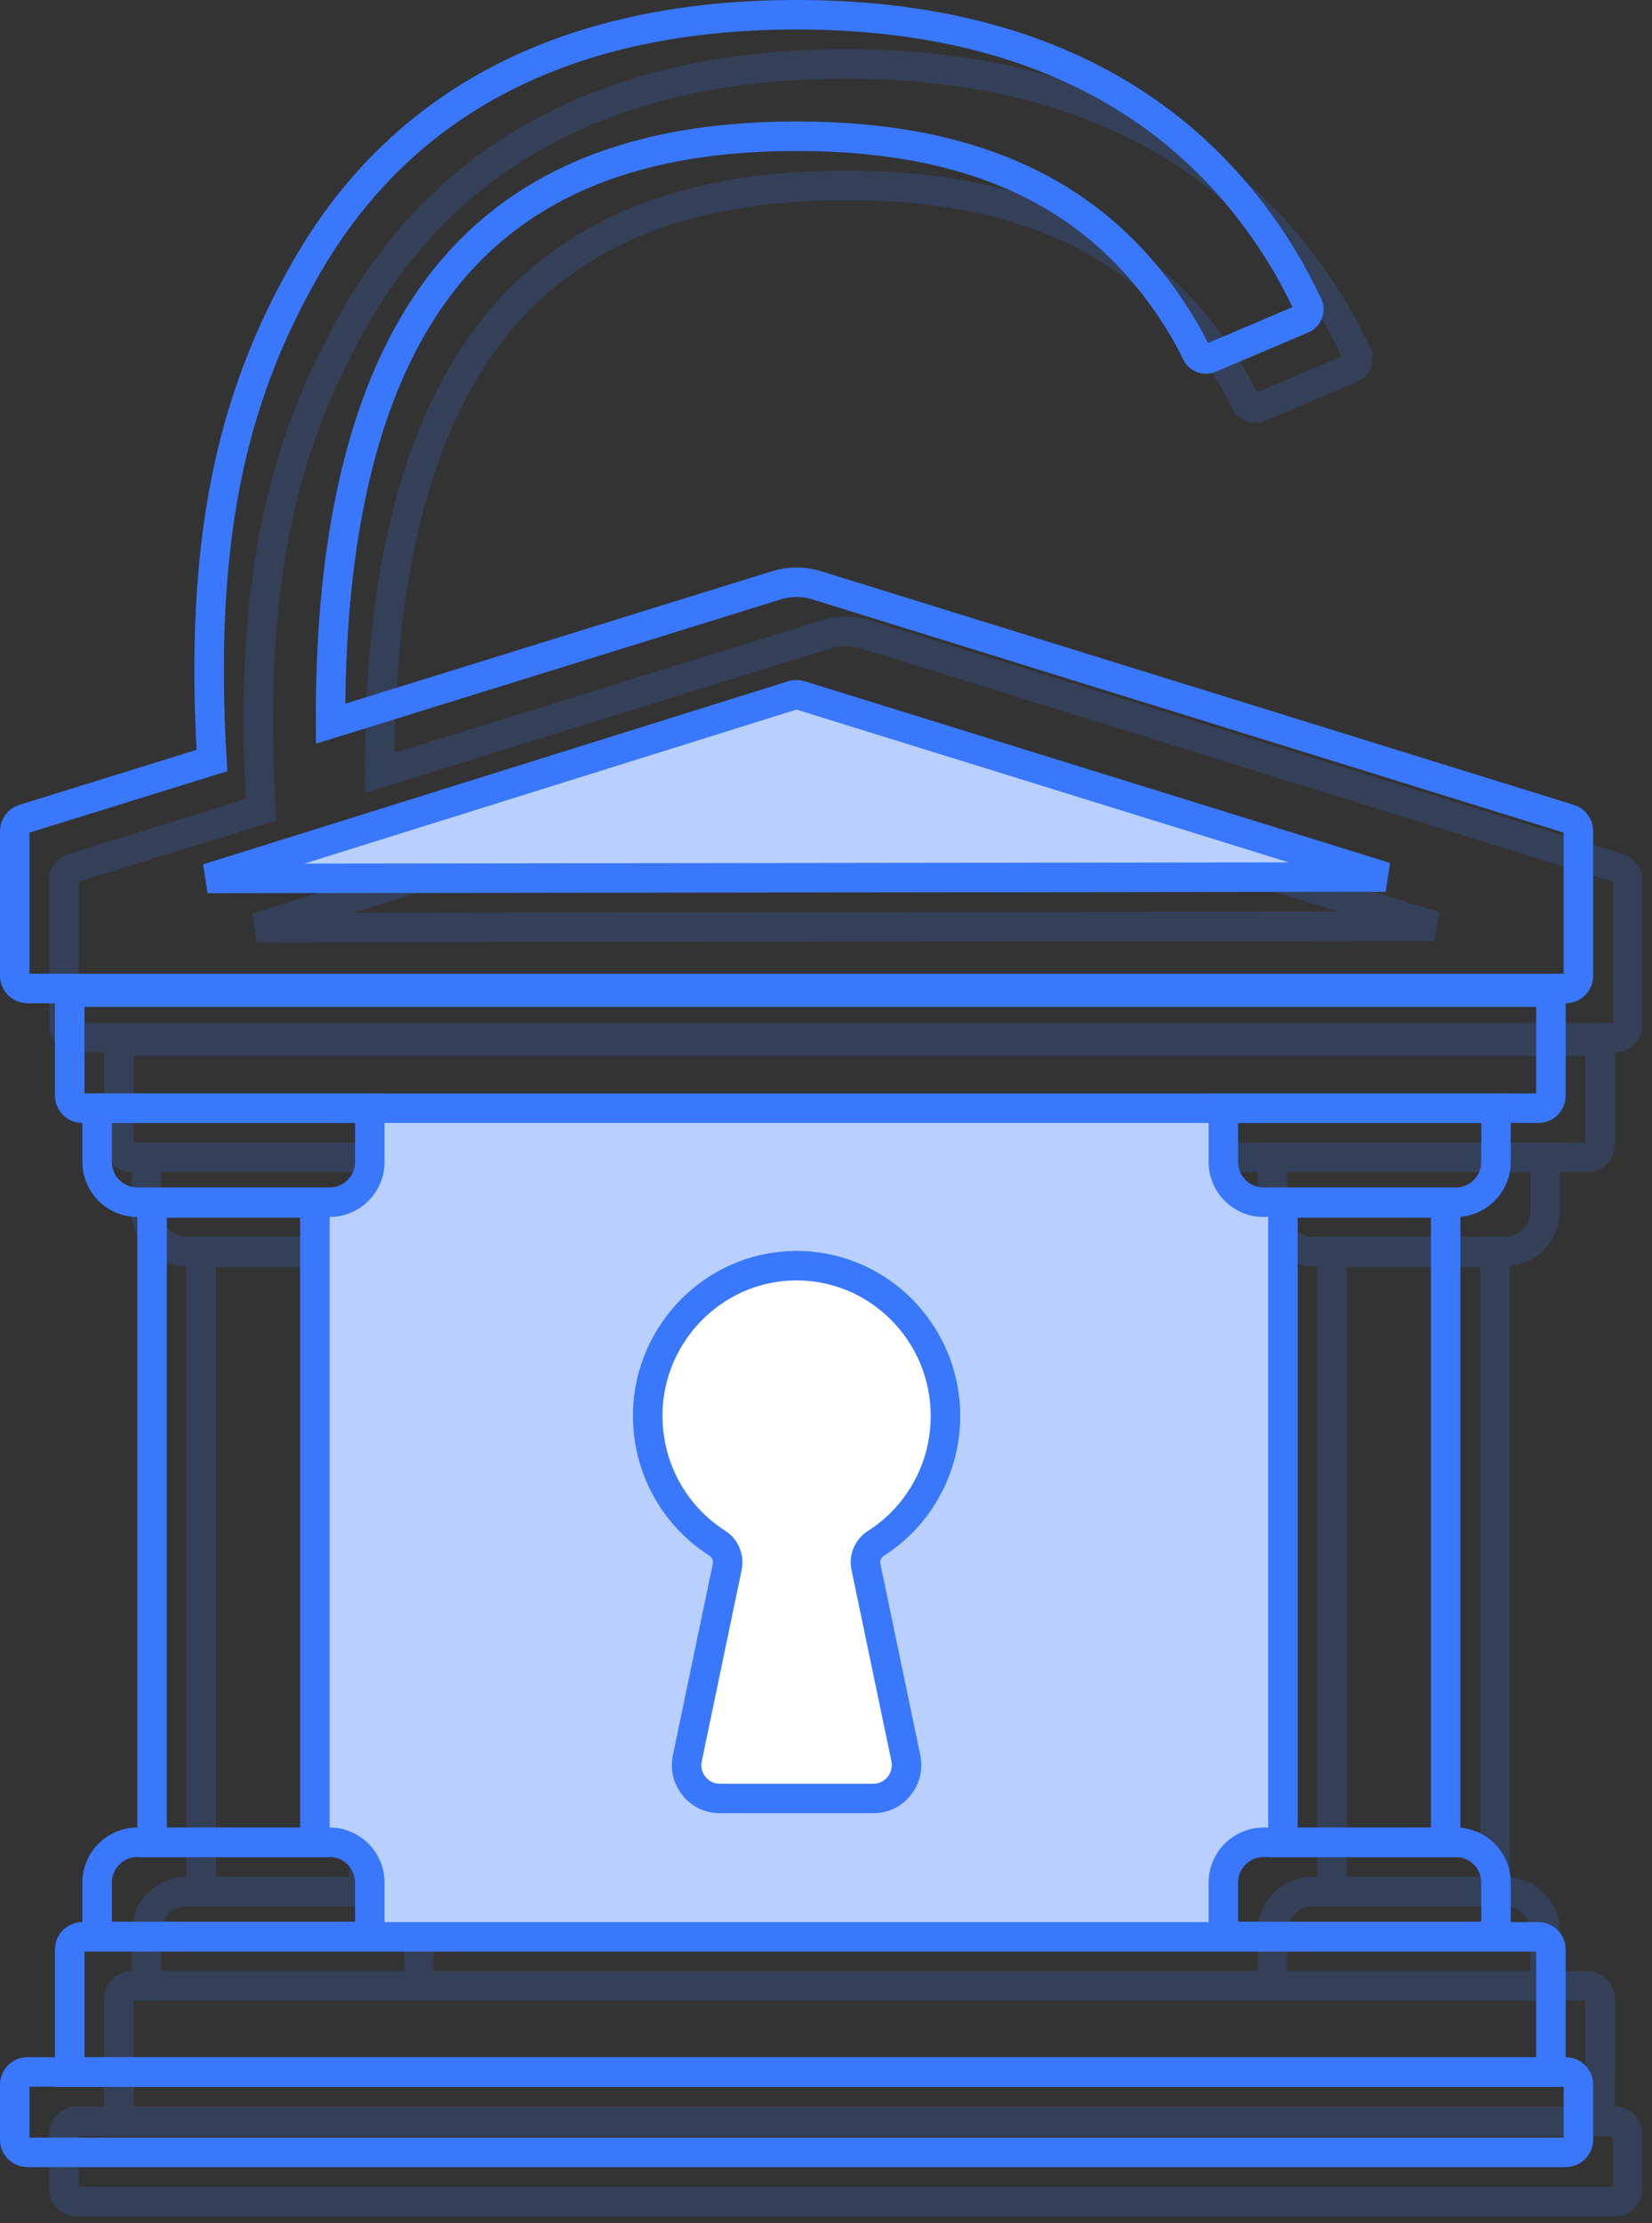 <?xml version="1.0" encoding="UTF-8"?>
<svg width="168px" height="226px" viewBox="0 0 168 226" version="1.1" xmlns="http://www.w3.org/2000/svg" xmlns:xlink="http://www.w3.org/1999/xlink">
    <rect x="0" y="0" width="168" height="226" fill="#333333" stroke="none"/>
    <title>A2CF73A5-8A12-403D-BEC7-B14AD423E819</title>
    <g id="pages" stroke="none" stroke-width="1" fill="none" fill-rule="evenodd">
        <g id="On-Premise---Draft" transform="translate(-1261, -2207)">
            <g id="bank-secure" transform="translate(1261, 2207)">
                <g id="Group-10" opacity="0.189" transform="translate(5, 5)" stroke="#3978FC" stroke-width="3">
                    <path d="M81.008,1.5 C103.939,1.5 120.975,9.996 130.939,27.051 C131.484,27.982 132.169,29.294 132.995,30.985 C133.124,31.248 133.133,31.538 133.046,31.794 C132.961,32.041 132.785,32.256 132.537,32.387 L132.537,32.387 L123.048,36.418 C122.789,36.528 122.51,36.527 122.265,36.436 C122.02,36.344 121.808,36.163 121.685,35.91 C121.383,35.297 121.125,34.794 120.91,34.401 L120.91,34.401 L120.516,33.695 C112.732,20.357 100.067,13.849 81.008,13.849 C71.591,13.849 63.752,15.448 57.334,18.616 C50.775,21.853 45.681,26.724 41.912,33.252 C36.387,42.823 33.537,56.26 33.618,73.572 L33.618,73.572 L78.97,59.5 C80.298,59.087 81.718,59.087 83.046,59.5 L83.046,59.5 L159.61,83.259 C159.88,83.343 160.106,83.511 160.264,83.727 C160.424,83.945 160.516,84.212 160.516,84.495 L160.516,84.495 L160.516,99.197 C160.516,99.554 160.371,99.878 160.137,100.112 C159.902,100.346 159.579,100.491 159.222,100.491 L159.222,100.491 L2.794,100.491 C2.436,100.491 2.113,100.346 1.879,100.112 C1.645,99.878 1.5,99.554 1.5,99.197 L1.5,99.197 L1.5,84.495 C1.5,84.212 1.592,83.945 1.751,83.727 C1.91,83.511 2.136,83.343 2.4,83.26 L2.4,83.26 L21.549,77.318 C20.261,55.177 23.375,40.664 31.218,27.079 C36.107,18.608 42.75,12.232 51.019,7.971 C59.406,3.649 69.451,1.5 81.008,1.5 Z" id="Combined-Shape"></path>
                    <path d="M80.636,128.676 C84.895,128.571 88.772,130.249 91.586,133.025 C94.401,135.803 96.151,139.68 96.151,143.966 C96.151,144.867 96.069,145.746 95.924,146.582 C95.177,150.919 92.628,154.646 89.069,156.905 C88.666,157.163 88.363,157.532 88.186,157.954 C88.012,158.369 87.961,158.836 88.063,159.294 L88.063,159.294 L92.121,178.743 C92.338,179.791 92.052,180.813 91.444,181.572 C90.832,182.336 89.897,182.834 88.821,182.834 L88.821,182.834 L73.198,182.834 C72.118,182.834 71.183,182.338 70.572,181.575 C69.97,180.824 69.68,179.808 69.898,178.742 L69.898,178.742 L73.952,159.308 C74.049,158.833 73.998,158.353 73.82,157.927 C73.646,157.508 73.348,157.141 72.955,156.889 C69.391,154.627 66.84,150.92 66.094,146.563 C65.929,145.603 65.847,144.601 65.868,143.569 C65.971,139.517 67.654,135.842 70.314,133.156 C72.979,130.466 76.623,128.771 80.636,128.676 Z" id="Path" fill="#FFFFFF" stroke-linejoin="round"></path>
                    <path d="M32.02,122.3 L32.02,187.3 L15.466,187.3 L15.466,122.3 L32.02,122.3 Z" id="Path"></path>
                    <path d="M147.02,122.3 L147.02,187.3 L130.466,187.3 L130.466,122.3 L147.02,122.3 Z" id="Path"></path>
                    <path d="M152.135,112.65 L152.135,118.134 C152.135,119.262 151.678,120.284 150.938,121.023 C150.199,121.762 149.177,122.22 148.049,122.22 L148.049,122.22 L128.495,122.22 C127.367,122.22 126.345,121.763 125.605,121.023 C124.866,120.284 124.408,119.262 124.408,118.134 L124.408,118.134 L124.408,112.65 L152.135,112.65 Z" id="Path"></path>
                    <path d="M148.049,187.291 C149.177,187.291 150.199,187.748 150.938,188.488 C151.678,189.227 152.135,190.249 152.135,191.378 L152.135,191.378 L152.135,196.862 L124.408,196.862 L124.408,191.378 C124.408,190.249 124.866,189.227 125.605,188.488 C126.345,187.748 127.367,187.291 128.495,187.291 L128.495,187.291 Z" id="Path"></path>
                    <path d="M37.607,112.65 L37.607,118.134 C37.607,119.262 37.15,120.284 36.41,121.023 C35.671,121.763 34.649,122.22 33.52,122.22 L33.52,122.22 L13.966,122.22 C12.838,122.22 11.817,121.762 11.077,121.023 C10.338,120.284 9.881,119.262 9.881,118.134 L9.881,118.134 L9.881,112.65 L37.607,112.65 Z" id="Path"></path>
                    <path d="M33.52,187.291 C34.649,187.291 35.671,187.748 36.41,188.488 C37.15,189.227 37.607,190.249 37.607,191.378 L37.607,191.378 L37.607,196.862 L9.881,196.862 L9.881,191.378 C9.881,190.249 10.338,189.227 11.078,188.488 C11.817,187.748 12.838,187.291 13.966,187.291 L13.966,187.291 Z" id="Path"></path>
                    <path d="M157.722,100.859 L157.722,111.37 C157.722,111.727 157.577,112.051 157.343,112.285 C157.109,112.519 156.786,112.664 156.428,112.664 L156.428,112.664 L8.381,112.664 C8.023,112.664 7.7,112.519 7.466,112.285 C7.232,112.051 7.087,111.727 7.087,111.37 L7.087,111.37 L7.087,100.859 L157.722,100.859 Z" id="Path"></path>
                    <path d="M156.428,196.9 C156.786,196.9 157.109,197.045 157.343,197.279 C157.577,197.513 157.722,197.836 157.722,198.194 L157.722,198.194 L157.722,210.66 L7.087,210.66 L7.087,198.194 C7.087,197.836 7.232,197.513 7.466,197.279 C7.7,197.045 8.023,196.9 8.381,196.9 L8.381,196.9 Z" id="Path"></path>
                    <path d="M80.613,70.685 C80.863,70.607 81.13,70.607 81.379,70.685 L81.379,70.685 L140.915,89.158 L21.103,89.305 Z" id="Path"></path>
                    <path d="M159.222,210.638 C159.579,210.638 159.902,210.783 160.137,211.017 C160.371,211.251 160.516,211.574 160.516,211.931 L160.516,211.931 L160.516,217.519 C160.516,217.876 160.371,218.199 160.137,218.433 C159.902,218.667 159.579,218.812 159.222,218.812 L159.222,218.812 L2.794,218.812 C2.436,218.812 2.113,218.667 1.879,218.433 C1.645,218.199 1.5,217.876 1.5,217.519 L1.5,217.519 L1.5,211.931 C1.5,211.574 1.645,211.251 1.879,211.017 C2.113,210.783 2.436,210.638 2.794,210.638 L2.794,210.638 Z" id="Path"></path>
                </g>
                <g id="Group-2">
                    <path d="M81.008,1.5 C103.939,1.5 120.975,9.996 130.939,27.051 C131.484,27.982 132.169,29.294 132.995,30.985 C133.124,31.248 133.133,31.538 133.046,31.794 C132.961,32.041 132.785,32.256 132.537,32.387 L132.537,32.387 L123.048,36.418 C122.789,36.528 122.51,36.527 122.265,36.436 C122.02,36.344 121.808,36.163 121.685,35.91 C121.383,35.297 121.125,34.794 120.91,34.401 L120.91,34.401 L120.516,33.695 C112.732,20.357 100.067,13.849 81.008,13.849 C71.591,13.849 63.752,15.448 57.334,18.616 C50.775,21.853 45.681,26.724 41.912,33.252 C36.387,42.823 33.537,56.26 33.618,73.572 L33.618,73.572 L78.97,59.5 C80.298,59.087 81.718,59.087 83.046,59.5 L83.046,59.5 L159.61,83.259 C159.88,83.343 160.106,83.511 160.264,83.727 C160.424,83.945 160.516,84.212 160.516,84.495 L160.516,84.495 L160.516,99.197 C160.516,99.554 160.371,99.878 160.137,100.112 C159.902,100.346 159.579,100.491 159.222,100.491 L159.222,100.491 L2.794,100.491 C2.436,100.491 2.113,100.346 1.879,100.112 C1.645,99.878 1.5,99.554 1.5,99.197 L1.5,99.197 L1.5,84.495 C1.5,84.212 1.592,83.945 1.751,83.727 C1.91,83.511 2.136,83.343 2.4,83.26 L2.4,83.26 L21.549,77.318 C20.261,55.177 23.375,40.664 31.218,27.079 C36.107,18.608 42.75,12.232 51.019,7.971 C59.406,3.649 69.451,1.5 81.008,1.5 Z" id="Combined-Shape" stroke="#3978FC" stroke-width="3"></path>
                    <g id="bank-(1)" transform="translate(0, 69.127)">
                        <polygon id="Path-2" fill="#B9CFFE" points="37.915 43.476 124.263 43.476 125.684 51.673 130.503 53.503 130.503 117.929 125.684 119.673 124.263 127.782 37.915 127.782 36.76 119.673 32.086 117.929 32.086 53.503 36.76 51.673"></polygon>
                        <path d="M80.636,59.549 C84.895,59.445 88.772,61.122 91.586,63.899 C94.401,66.676 96.151,70.553 96.151,74.84 C96.151,75.74 96.069,76.619 95.924,77.456 C95.177,81.792 92.628,85.519 89.069,87.778 C88.666,88.036 88.363,88.406 88.186,88.827 C88.012,89.243 87.961,89.709 88.063,90.167 L88.063,90.167 L92.121,109.617 C92.338,110.665 92.052,111.687 91.444,112.446 C90.832,113.209 89.897,113.708 88.821,113.708 L88.821,113.708 L73.198,113.708 C72.118,113.708 71.183,113.211 70.572,112.448 C69.97,111.697 69.68,110.681 69.898,109.615 L69.898,109.615 L73.952,90.181 C74.049,89.707 73.998,89.226 73.82,88.8 C73.646,88.381 73.348,88.014 72.955,87.762 C69.391,85.5 66.84,81.793 66.094,77.437 C65.929,76.476 65.847,75.474 65.868,74.443 C65.971,70.39 67.654,66.715 70.314,64.029 C72.979,61.339 76.623,59.644 80.636,59.549 Z" id="Path" stroke="#3978FC" stroke-width="3" fill="#FFFFFF" stroke-linejoin="round"></path>
                        <path d="M32.02,53.173 L32.02,118.173 L15.466,118.173 L15.466,53.173 L32.02,53.173 Z" id="Path" stroke="#3978FC" stroke-width="3"></path>
                        <path d="M147.02,53.173 L147.02,118.173 L130.466,118.173 L130.466,53.173 L147.02,53.173 Z" id="Path" stroke="#3978FC" stroke-width="3"></path>
                        <g id="Group" transform="translate(8.381, 42.023)" stroke="#3978FC" stroke-width="3">
                            <path d="M143.754,1.5 L143.754,6.984 C143.754,8.112 143.297,9.134 142.558,9.873 C141.818,10.612 140.797,11.07 139.668,11.07 L139.668,11.07 L120.115,11.07 C118.986,11.07 117.964,10.613 117.225,9.873 C116.485,9.134 116.028,8.112 116.028,6.984 L116.028,6.984 L116.028,1.5 L143.754,1.5 Z" id="Path"></path>
                            <path d="M139.668,76.141 C140.797,76.141 141.818,76.598 142.557,77.338 C143.297,78.077 143.754,79.099 143.754,80.228 L143.754,80.228 L143.754,85.712 L116.028,85.712 L116.028,80.228 C116.028,79.099 116.485,78.077 117.225,77.338 C117.964,76.598 118.986,76.141 120.115,76.141 L120.115,76.141 Z" id="Path"></path>
                            <path d="M1.5,1.5 L29.226,1.5 L29.226,6.984 C29.226,8.112 28.769,9.134 28.03,9.873 C27.29,10.613 26.268,11.07 25.139,11.07 L25.139,11.07 L5.586,11.07 C4.457,11.07 3.436,10.612 2.697,9.873 C1.957,9.134 1.5,8.112 1.5,6.984 L1.5,6.984 L1.5,1.5 Z" id="Path"></path>
                            <path d="M25.139,76.141 C26.268,76.141 27.29,76.598 28.029,77.338 C28.769,78.077 29.226,79.099 29.226,80.228 L29.226,80.228 L29.226,85.712 L1.5,85.712 L1.5,80.228 C1.5,79.099 1.957,78.077 2.697,77.338 C3.436,76.598 4.458,76.141 5.586,76.141 L5.586,76.141 Z" id="Path"></path>
                        </g>
                        <path d="M157.722,31.732 L157.722,42.243 C157.722,42.601 157.577,42.924 157.343,43.158 C157.109,43.392 156.786,43.537 156.428,43.537 L156.428,43.537 L8.381,43.537 C8.023,43.537 7.7,43.392 7.466,43.158 C7.232,42.924 7.087,42.601 7.087,42.243 L7.087,42.243 L7.087,31.732 L157.722,31.732 Z" id="Path" stroke="#3978FC" stroke-width="3"></path>
                        <path d="M156.428,127.773 C156.786,127.773 157.109,127.918 157.343,128.152 C157.577,128.386 157.722,128.71 157.722,129.067 L157.722,129.067 L157.722,141.533 L7.087,141.533 L7.087,129.067 C7.087,128.71 7.232,128.386 7.466,128.152 C7.7,127.918 8.023,127.773 8.381,127.773 L8.381,127.773 Z" id="Path" stroke="#3978FC" stroke-width="3"></path>
                        <path d="M80.613,1.558 C80.863,1.481 81.13,1.481 81.379,1.558 L81.379,1.558 L140.915,20.032 L21.103,20.178 Z" id="Path" stroke="#3978FC" stroke-width="3" fill="#B9CFFE"></path>
                        <path d="M159.222,141.511 C159.579,141.511 159.902,141.656 160.137,141.89 C160.371,142.124 160.516,142.448 160.516,142.805 L160.516,142.805 L160.516,148.392 C160.516,148.749 160.371,149.072 160.137,149.306 C159.902,149.54 159.579,149.685 159.222,149.685 L159.222,149.685 L2.794,149.685 C2.436,149.685 2.113,149.54 1.879,149.306 C1.645,149.072 1.5,148.749 1.5,148.392 L1.5,148.392 L1.5,142.805 C1.5,142.448 1.645,142.124 1.879,141.89 C2.113,141.656 2.436,141.511 2.794,141.511 L2.794,141.511 Z" id="Path" stroke="#3978FC" stroke-width="3"></path>
                    </g>
                </g>
            </g>
        </g>
    </g>
</svg>